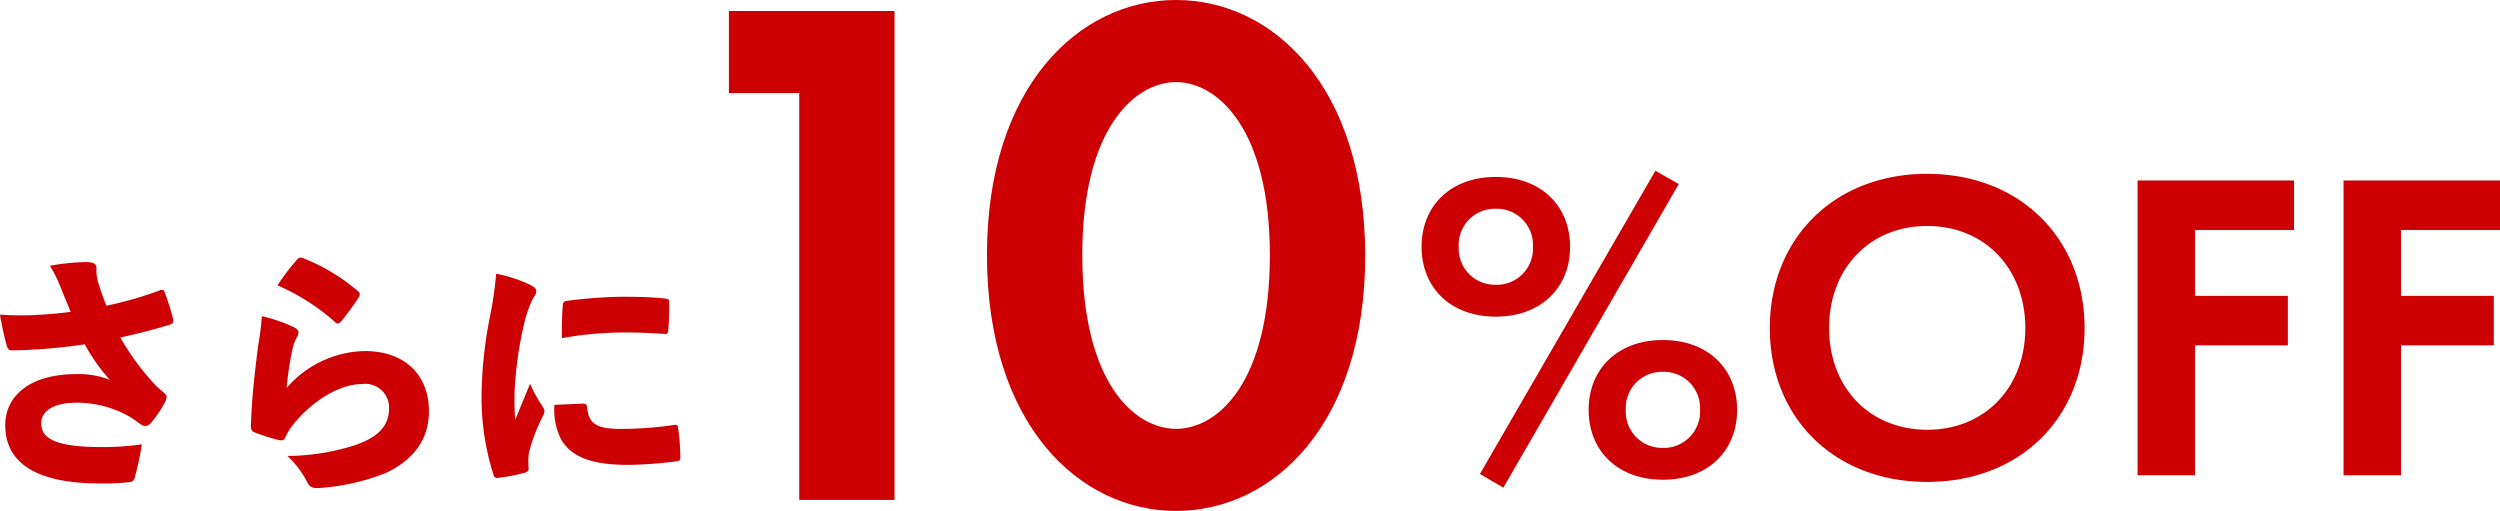 <svg xmlns="http://www.w3.org/2000/svg" width="231.912" height="47.396" viewBox="0 0 231.912 47.396">
  <g id="グループ_965" data-name="グループ 965" transform="translate(2.937 -7.822)">
    <path id="パス_63247" data-name="パス 63247" d="M15.5,0h8.84V-45.356H8.976v7.616H15.5ZM50.456,1.02C59.5,1.02,68-7.072,68-22.644c0-15.64-8.5-23.732-17.544-23.732S32.912-38.284,32.912-22.712C32.912-7.072,41.412,1.02,50.456,1.02Zm0-39.78c3.808,0,8.7,4.284,8.7,16.048,0,11.832-4.828,16.116-8.7,16.116s-8.7-4.284-8.7-16.116C41.752-34.476,46.648-38.76,50.456-38.76Z" transform="translate(55.705 54.198)" fill="#cd0004"/>
    <path id="パス_63249" data-name="パス 63249" d="M8.118-27.675c-4.264,0-6.888,2.747-6.888,6.478s2.624,6.478,6.888,6.478,6.888-2.747,6.888-6.478S12.382-27.675,8.118-27.675Zm0,10A3.36,3.36,0,0,1,4.674-21.2a3.36,3.36,0,0,1,3.444-3.526A3.36,3.36,0,0,1,11.562-21.2,3.36,3.36,0,0,1,8.118-17.671ZM6.642-.123,8.815,1.148,25.092-27.019l-2.173-1.23ZM23.616-12.546c-4.264,0-6.888,2.747-6.888,6.478S19.352.41,23.616.41,30.5-2.337,30.5-6.068,27.88-12.546,23.616-12.546Zm0,10a3.36,3.36,0,0,1-3.444-3.526,3.36,3.36,0,0,1,3.444-3.526A3.36,3.36,0,0,1,27.06-6.068,3.36,3.36,0,0,1,23.616-2.542Zm24.518-25.42c-8.61,0-14.6,5.986-14.6,14.309S39.524.615,48.134.615s14.6-5.945,14.6-14.268S56.744-27.962,48.134-27.962Zm0,23.739c-5.33,0-9.1-3.895-9.1-9.43s3.772-9.471,9.1-9.471,9.1,3.936,9.1,9.471S53.464-4.223,48.134-4.223Zm34.03-23.124H67.65V0h5.33V-12.054h8.61v-4.592H72.98v-6.109h9.184Zm19.106,0H86.756V0h5.33V-12.054h8.61v-4.592h-8.61v-6.109h9.184Z" transform="translate(127.705 51.912)" fill="#cd0004"/>
    <path id="パス_63248" data-name="パス 63248" d="M9.913-14.444c-1.656.207-2.645.253-3.519.3a27.625,27.625,0,0,1-3.036-.046,26.13,26.13,0,0,0,.6,2.783c.092.368.207.529.483.529.782,0,1.633-.046,2.484-.092,1.633-.115,2.967-.276,4.3-.46a16.517,16.517,0,0,0,2.323,3.289A7.842,7.842,0,0,0,10.4-8.671c-4.14,0-6.555,1.932-6.555,4.738,0,3.611,3.059,5.405,8.786,5.405A21.262,21.262,0,0,0,15.3,1.357c.391-.046.46-.138.552-.414a27.333,27.333,0,0,0,.667-3.1,25.359,25.359,0,0,1-3.726.253c-3.841,0-5.612-.621-5.612-2.185,0-1.242,1.265-1.932,3.335-1.932a9.929,9.929,0,0,1,4.807,1.265,9.031,9.031,0,0,1,.92.621c.3.23.414.276.6.276.23,0,.414-.138.644-.437a9.392,9.392,0,0,0,1.081-1.61,1.542,1.542,0,0,0,.253-.644c0-.161-.092-.23-.23-.368-.253-.23-.483-.414-.69-.6a23.67,23.67,0,0,1-3.381-4.554c1.84-.391,3.427-.828,4.623-1.2a.379.379,0,0,0,.276-.506,20.489,20.489,0,0,0-.782-2.461c-.138-.3-.207-.3-.437-.207a34.437,34.437,0,0,1-4.968,1.426c-.253-.6-.414-1.081-.621-1.7a7.094,7.094,0,0,1-.276-1.035,3.7,3.7,0,0,1-.023-.713c0-.391-.207-.575-.874-.6a20.724,20.724,0,0,0-3.45.345,12.47,12.47,0,0,1,.966,1.932C9.292-15.939,9.591-15.226,9.913-14.444ZM29.1-16.905a20.028,20.028,0,0,1,5.313,3.381.438.438,0,0,0,.276.161c.115,0,.207-.069.322-.207a25.872,25.872,0,0,0,1.587-2.162.752.752,0,0,0,.138-.345.325.325,0,0,0-.161-.276,17.519,17.519,0,0,0-5.175-3.1.393.393,0,0,0-.46.138A18.89,18.89,0,0,0,29.1-16.905Zm-1.449,2.852a26.955,26.955,0,0,1-.345,2.737c-.345,2.691-.6,4.991-.667,7.36-.023.437.046.575.391.713a17.351,17.351,0,0,0,2.116.667c.437.092.552.046.667-.207a6.019,6.019,0,0,1,.92-1.426c1.817-2.139,4.232-3.542,6.21-3.542a2.205,2.205,0,0,1,2.507,2.208c0,1.679-.989,2.691-3.059,3.427a20.874,20.874,0,0,1-6.371,1.035A8.692,8.692,0,0,1,31.878,1.4c.253.46.575.552,1.219.483A19.935,19.935,0,0,0,39.238.46c2.484-1.2,3.91-3.082,3.91-5.681,0-3.4-2.254-5.589-5.957-5.589a9.806,9.806,0,0,0-7.245,3.427,30.388,30.388,0,0,1,.506-3.427,4.411,4.411,0,0,1,.46-1.311.873.873,0,0,0,.138-.414c0-.184-.138-.345-.46-.506A15.139,15.139,0,0,0,27.646-14.053Zm21.735-3.933a36.807,36.807,0,0,1-.6,4.094,39.108,39.108,0,0,0-.759,7.337A23.751,23.751,0,0,0,49.151.713a.334.334,0,0,0,.437.23,16.461,16.461,0,0,0,2.438-.46c.276-.092.368-.184.368-.345,0-.138-.023-.437-.023-.69a4.111,4.111,0,0,1,.069-.9,16.794,16.794,0,0,1,1.219-3.22,1.46,1.46,0,0,0,.207-.575,1.225,1.225,0,0,0-.207-.483,11.466,11.466,0,0,1-1.127-2.047c-.644,1.564-.966,2.323-1.38,3.358-.069-.828-.069-1.633-.069-2.392a34.919,34.919,0,0,1,.9-6.555,11.6,11.6,0,0,1,.713-2.116c.207-.414.414-.621.414-.851s-.115-.391-.667-.667A13.272,13.272,0,0,0,49.381-17.986ZM54.786-5.819a6.145,6.145,0,0,0,.667,3.289C56.442-.966,58.259-.253,61.64-.253a35.557,35.557,0,0,0,4.37-.322c.414-.046.46-.115.46-.391a19.669,19.669,0,0,0-.207-2.691c-.046-.276-.069-.345-.345-.3a35.082,35.082,0,0,1-4.945.368c-2.277,0-3.013-.483-3.151-2-.023-.23-.092-.345-.414-.345Zm.69-6.187a32.874,32.874,0,0,1,5.658-.529c1.495,0,2.576.046,3.91.138.184.023.276-.046.3-.3.092-.943.092-1.817.092-2.691,0-.207-.069-.276-.644-.322-.966-.092-2.047-.138-3.726-.138a43.814,43.814,0,0,0-5.2.391c-.184.046-.276.115-.3.391C55.5-14.283,55.476-13.225,55.476-12.006Z" transform="translate(-6.295 51.198)" fill="#cd0004"/>
  </g>
</svg>
